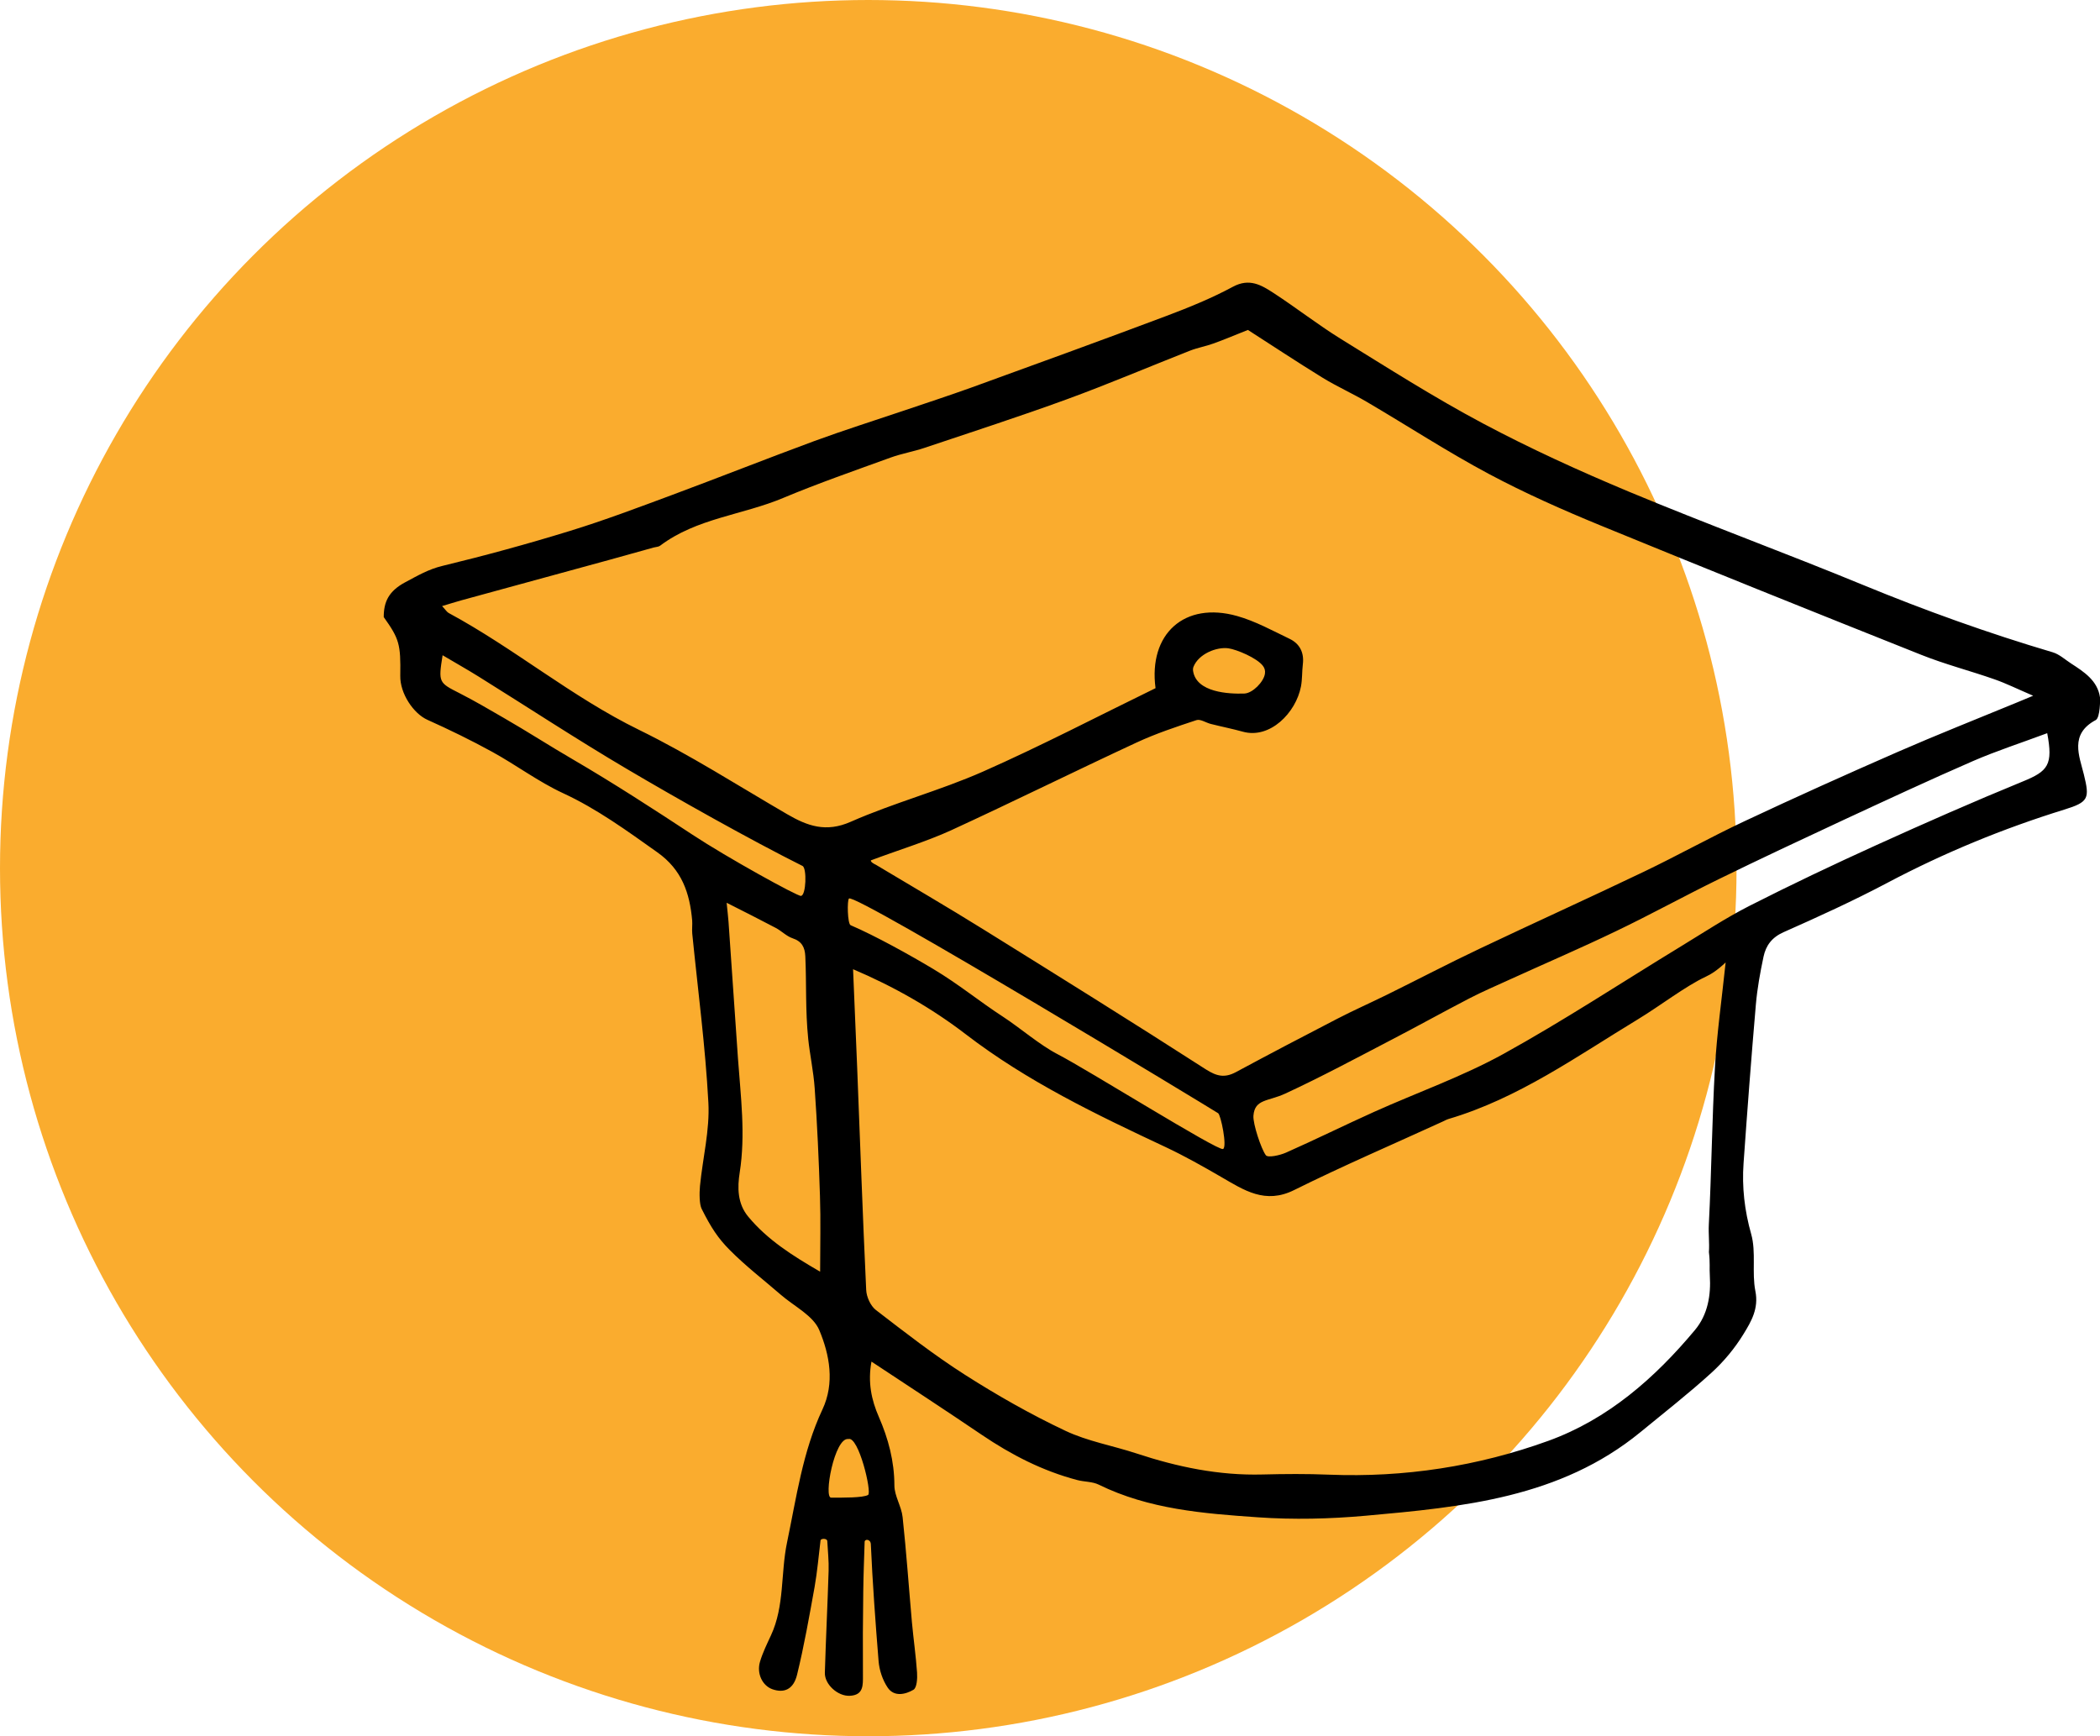 <svg width="104" height="86" viewBox="0 0 104 86" fill="none" xmlns="http://www.w3.org/2000/svg">
<circle cx="43" cy="43" r="43" fill="#FAAC2E"/>
<g clip-path="url(#clip0_763_5906)">
<path d="M43.159 67.439C42.97 68.464 43.155 69.34 43.523 70.18C43.995 71.266 44.29 72.372 44.294 73.576C44.294 74.096 44.645 74.613 44.701 75.146C44.887 76.878 45.008 78.618 45.162 80.354C45.238 81.186 45.359 82.014 45.416 82.845C45.436 83.136 45.408 83.596 45.238 83.697C44.839 83.931 44.273 84.065 43.955 83.58C43.708 83.209 43.547 82.728 43.511 82.28C43.361 80.431 43.208 78.344 43.127 76.487C43.115 76.224 42.82 76.22 42.82 76.373C42.792 77.278 42.764 77.916 42.752 78.824C42.731 80.205 42.727 81.586 42.736 82.966C42.736 83.463 42.776 83.964 42.082 83.996C41.496 84.024 40.834 83.435 40.85 82.853C40.899 81.17 40.984 79.49 41.036 77.807C41.052 77.318 40.996 76.83 40.971 76.341C40.971 76.184 40.624 76.184 40.633 76.325C40.54 77.084 40.475 77.851 40.342 78.606C40.079 80.059 39.825 81.517 39.474 82.95C39.296 83.685 38.828 83.875 38.247 83.669C37.762 83.495 37.464 82.898 37.637 82.312C37.77 81.86 37.984 81.428 38.182 81C38.86 79.539 38.658 77.924 38.977 76.402C39.442 74.177 39.748 71.908 40.729 69.817C41.347 68.505 41.085 67.104 40.576 65.888C40.277 65.166 39.337 64.709 38.679 64.14C37.827 63.401 36.927 62.711 36.136 61.911C35.562 61.334 35.215 60.809 34.747 59.873C34.638 59.655 34.63 59.126 34.666 58.742C34.8 57.365 35.155 55.981 35.082 54.62C34.933 51.822 34.561 49.036 34.283 46.242C34.263 46.029 34.295 45.806 34.279 45.588C34.158 44.236 33.774 43.081 32.555 42.217C31.045 41.147 29.568 40.065 27.873 39.282C26.657 38.717 25.564 37.893 24.381 37.243C23.331 36.666 22.253 36.141 21.164 35.652C20.477 35.342 19.807 34.352 19.823 33.472C19.848 31.906 19.775 31.647 19.004 30.565C19.004 29.831 19.23 29.285 20.082 28.833C20.683 28.514 21.22 28.195 21.91 28.03C24.03 27.517 26.141 26.94 28.224 26.298C29.931 25.773 31.607 25.139 33.282 24.517C35.639 23.641 37.98 22.713 40.342 21.841C41.807 21.304 43.297 20.835 44.774 20.335C45.884 19.959 46.994 19.596 48.096 19.2C51.322 18.029 54.551 16.858 57.76 15.651C58.886 15.227 60.008 14.771 61.062 14.202C61.873 13.766 62.463 14.117 63.06 14.505C64.182 15.235 65.244 16.067 66.382 16.774C68.707 18.211 71.02 19.685 73.43 20.968C75.776 22.216 78.21 23.326 80.664 24.352C84.507 25.955 88.418 27.388 92.269 28.975C95.345 30.242 98.47 31.365 101.659 32.309C101.986 32.406 102.268 32.669 102.567 32.863C103.201 33.274 103.879 33.706 104 34.542C104.012 34.627 104.012 35.543 103.79 35.665C102.482 36.363 102.975 37.441 103.201 38.361C103.491 39.544 103.447 39.726 102.228 40.102C99.192 41.042 96.27 42.245 93.456 43.735C91.785 44.619 90.057 45.407 88.326 46.174C87.748 46.432 87.454 46.836 87.337 47.385C87.171 48.168 87.026 48.96 86.957 49.759C86.731 52.375 86.533 54.995 86.348 57.612C86.263 58.803 86.396 59.962 86.727 61.132C86.977 62.02 86.751 63.034 86.933 63.95C87.107 64.814 86.727 65.456 86.348 66.074C85.916 66.781 85.367 67.443 84.753 68C83.623 69.029 82.416 69.97 81.233 70.943C77.269 74.189 72.445 74.645 67.634 75.077C65.862 75.235 64.057 75.279 62.285 75.154C59.601 74.968 56.896 74.758 54.41 73.535C54.095 73.382 53.699 73.402 53.348 73.309C51.632 72.857 50.086 72.061 48.625 71.072C46.849 69.869 45.053 68.694 43.159 67.443V67.439ZM43.127 42.617C43.107 42.714 43.373 42.831 43.373 42.831C45.145 43.893 46.934 44.934 48.686 46.025C52.375 48.318 56.061 50.615 59.714 52.965C60.255 53.312 60.65 53.401 61.203 53.106C62.866 52.21 64.538 51.334 66.217 50.466C67.028 50.046 67.86 49.678 68.679 49.275C70.217 48.516 71.739 47.72 73.289 46.985C75.99 45.702 78.714 44.47 81.411 43.178C83.086 42.375 84.713 41.466 86.396 40.675C88.903 39.496 91.426 38.361 93.965 37.251C95.906 36.403 97.876 35.624 99.834 34.817C100.044 34.728 100.258 34.643 100.69 34.461C99.907 34.126 99.358 33.852 98.781 33.65C97.574 33.226 96.33 32.907 95.148 32.435C89.856 30.327 84.567 28.203 79.296 26.04C77.406 25.264 75.529 24.433 73.729 23.472C71.67 22.373 69.713 21.094 67.698 19.911C66.984 19.491 66.217 19.148 65.51 18.716C64.211 17.916 62.939 17.072 61.801 16.342C61.143 16.604 60.622 16.826 60.089 17.016C59.714 17.153 59.31 17.222 58.939 17.367C56.904 18.167 54.89 19.026 52.835 19.777C50.502 20.629 48.141 21.392 45.783 22.184C45.234 22.369 44.653 22.466 44.108 22.664C42.328 23.31 40.536 23.932 38.788 24.663C36.778 25.511 34.501 25.664 32.692 27.029C32.612 27.089 32.486 27.089 32.382 27.117C31.655 27.319 30.932 27.521 30.206 27.723C27.743 28.397 25.281 29.067 22.823 29.742C22.532 29.823 22.25 29.915 21.894 30.02C22.072 30.21 22.132 30.315 22.221 30.363C25.471 32.116 28.313 34.522 31.651 36.153C34.174 37.389 36.551 38.915 38.981 40.328C39.987 40.913 40.903 41.248 42.134 40.703C44.266 39.763 46.546 39.161 48.678 38.22C51.572 36.94 54.385 35.471 57.227 34.086C56.868 31.393 58.664 29.778 61.268 30.513C62.168 30.767 63.012 31.232 63.859 31.639C64.368 31.881 64.594 32.326 64.521 32.907C64.477 33.27 64.497 33.642 64.429 34.001C64.178 35.309 62.891 36.617 61.55 36.242C61.026 36.097 60.493 35.992 59.964 35.858C59.722 35.798 59.447 35.604 59.254 35.669C58.252 36 57.243 36.335 56.287 36.779C53.211 38.208 50.171 39.714 47.091 41.131C45.904 41.676 44.35 42.153 43.127 42.617ZM84.632 62.017C84.664 61.548 84.604 61.144 84.628 60.644C84.761 58.056 84.785 55.46 84.931 52.872C85.024 51.212 85.262 49.557 85.46 47.672C85.052 48.055 84.753 48.249 84.467 48.382C83.466 48.851 82.222 49.816 81.112 50.49C78.089 52.323 75.194 54.402 71.743 55.423C71.638 55.456 71.541 55.508 71.44 55.557C68.99 56.679 66.507 57.745 64.094 58.944C62.653 59.663 61.611 58.952 60.473 58.294C59.597 57.785 58.668 57.261 57.732 56.82C54.297 55.209 50.89 53.578 47.834 51.233C46.142 49.933 44.261 48.863 42.247 48.007C42.316 49.666 42.384 51.257 42.449 52.848C42.594 56.53 42.724 60.212 42.897 63.894C42.913 64.237 43.111 64.681 43.377 64.887C44.819 65.997 46.264 67.124 47.797 68.101C49.392 69.118 51.047 70.059 52.755 70.866C53.861 71.391 55.112 71.605 56.287 71.993C58.313 72.663 60.372 73.091 62.523 73.034C63.621 73.006 64.719 72.998 65.817 73.043C69.551 73.192 73.188 72.631 76.68 71.367C79.631 70.297 81.948 68.266 83.942 65.876C84.58 65.113 84.737 64.148 84.677 63.187C84.652 62.82 84.697 62.553 84.632 62.02V62.017ZM101.388 36.315C100.101 36.795 98.89 37.187 97.723 37.691C95.579 38.624 93.456 39.613 91.333 40.598C89.254 41.567 87.175 42.54 85.112 43.55C83.405 44.385 81.738 45.306 80.026 46.125C78.282 46.965 76.502 47.728 74.738 48.532C74.076 48.834 73.406 49.121 72.76 49.456C71.469 50.126 70.201 50.833 68.909 51.503C67.165 52.412 65.43 53.344 63.65 54.168C62.794 54.563 62.14 54.43 62.075 55.262C62.043 55.658 62.459 56.913 62.689 57.22C62.79 57.357 63.379 57.228 63.69 57.091C65.155 56.441 66.592 55.73 68.053 55.072C70.181 54.115 72.405 53.332 74.444 52.21C77.443 50.554 80.309 48.665 83.239 46.88C84.358 46.198 85.46 45.471 86.622 44.878C88.701 43.82 90.812 42.819 92.936 41.854C95.329 40.768 97.739 39.706 100.173 38.709C101.433 38.196 101.683 37.885 101.384 36.306L101.388 36.315ZM40.616 62.977C40.616 61.637 40.649 60.438 40.608 59.243C40.552 57.458 40.471 55.678 40.346 53.897C40.289 53.078 40.1 52.185 40.027 51.471C39.878 49.993 39.946 48.733 39.882 47.369C39.861 46.921 39.712 46.626 39.248 46.473C38.949 46.372 38.707 46.113 38.416 45.96C37.645 45.552 36.862 45.16 35.986 44.716C36.031 45.152 36.059 45.403 36.079 45.657C36.236 47.914 36.39 50.171 36.547 52.428C36.681 54.309 36.931 56.182 36.632 58.084C36.519 58.803 36.511 59.61 37.056 60.264C38.005 61.407 39.224 62.182 40.612 62.986L40.616 62.977ZM39.668 44.373C39.922 44.357 39.966 43.001 39.744 42.892C37.137 41.587 33.544 39.565 31.037 38.083C28.559 36.621 26.153 35.039 23.711 33.517C23.134 33.157 22.536 32.822 21.919 32.455C21.705 33.807 21.725 33.811 22.758 34.336C23.505 34.716 24.223 35.14 24.95 35.56C26.088 36.214 27.223 36.948 28.349 37.602C30.371 38.781 32.394 40.094 34.295 41.345C35.99 42.464 39.502 44.406 39.672 44.377L39.668 44.373ZM42.045 44.506C41.948 44.579 41.969 45.758 42.126 45.827C43.333 46.343 45.101 47.325 46.223 47.999C47.503 48.766 48.456 49.569 49.703 50.381C50.522 50.918 51.503 51.766 52.371 52.214C53.873 52.989 60.319 57.026 60.569 56.913C60.788 56.816 60.456 55.197 60.323 55.137C60.057 54.959 42.324 44.204 42.045 44.506ZM62.544 32.98C62.245 32.588 61.252 32.172 60.836 32.112C60.267 32.031 59.363 32.378 59.104 33.032C59.08 33.097 59.076 33.173 59.088 33.242C59.254 34.296 60.844 34.381 61.627 34.352C62.039 34.336 62.588 33.767 62.644 33.371C62.669 33.218 62.628 33.089 62.544 32.98ZM42.013 71.278C41.327 71.181 40.77 74.225 41.169 74.181C41.747 74.181 42.731 74.193 42.99 74.048C43.192 73.935 42.522 71.113 42.013 71.278Z" fill="black"/>
</g>
<defs>
<clipPath id="clip0_763_5906">
<rect width="85" height="70" fill="white" transform="translate(19 14)"/>
</clipPath>
</defs>
</svg>
